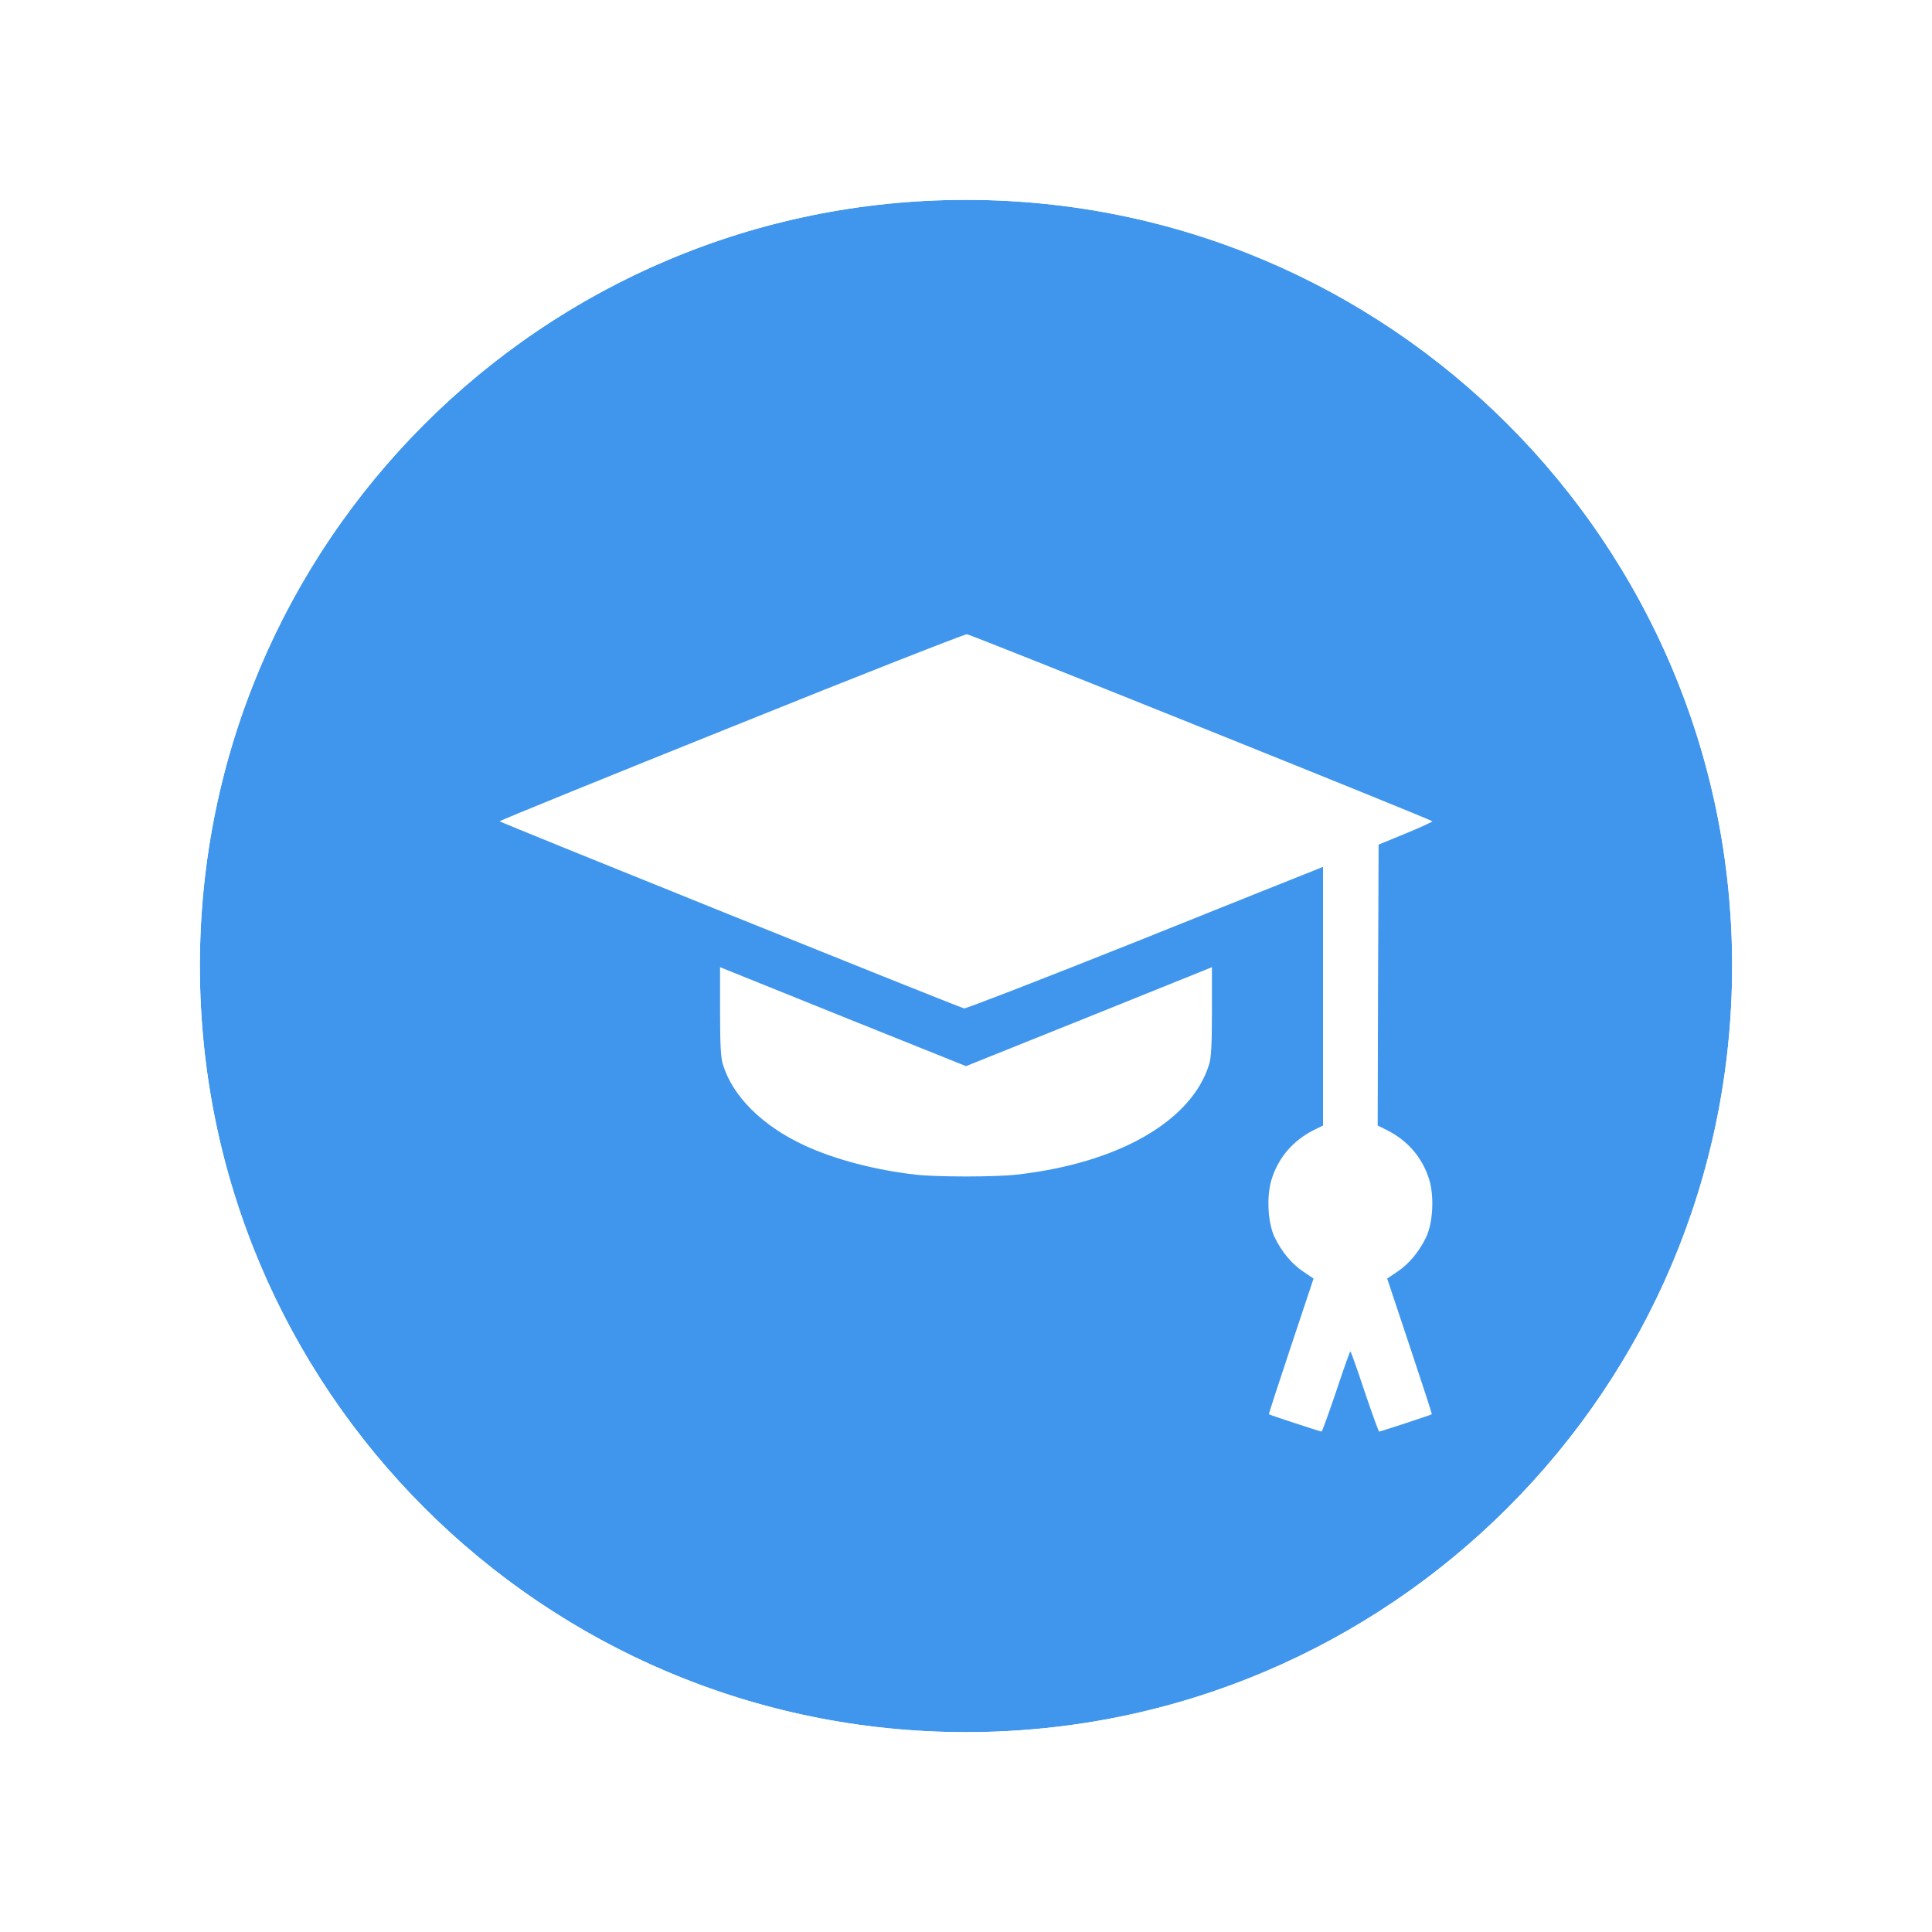 <svg width="58" height="58" viewBox="0 0 58 58" fill="none" xmlns="http://www.w3.org/2000/svg">
<g filter="url(#filter0_d_4009_2586)">
<path d="M6 25C6 12.297 16.297 2 29 2C41.703 2 52 12.297 52 25C52 37.703 41.703 48 29 48C16.297 48 6 37.703 6 25Z" fill="#4096EC"/>
<path d="M29 1C15.745 1 5 11.745 5 25C5 38.255 15.745 49 29 49C42.255 49 53 38.255 53 25C53 11.745 42.255 1 29 1Z" stroke="white" stroke-width="2"/>
<path d="M21.962 17.823C18.134 19.36 15 20.634 15 20.656C15 20.684 28.727 26.218 28.945 26.273C28.994 26.284 31.324 25.381 34.119 24.266C36.913 23.145 39.314 22.182 39.462 22.127L39.719 22.023V25.906V29.789L39.429 29.931C38.816 30.243 38.379 30.752 38.177 31.397C38.018 31.895 38.056 32.704 38.264 33.141C38.477 33.579 38.778 33.945 39.134 34.181L39.434 34.383L38.756 36.417C38.384 37.533 38.084 38.452 38.094 38.457C38.116 38.479 39.637 38.977 39.675 38.977C39.691 38.977 39.888 38.435 40.112 37.773C40.331 37.112 40.523 36.57 40.539 36.57C40.556 36.57 40.747 37.112 40.966 37.773C41.19 38.435 41.387 38.977 41.403 38.977C41.441 38.977 42.962 38.479 42.984 38.457C42.995 38.452 42.694 37.533 42.322 36.417L41.644 34.383L41.944 34.181C42.3 33.945 42.601 33.579 42.814 33.141C43.022 32.704 43.06 31.895 42.902 31.397C42.699 30.752 42.262 30.243 41.644 29.931L41.359 29.789L41.37 25.573L41.387 21.356L42.196 21.023C42.639 20.842 43 20.673 43 20.656C43 20.613 29.191 15.067 29.027 15.04C28.967 15.034 25.784 16.281 21.962 17.823Z" fill="white"/>
<path d="M21.617 26.36C21.617 27.36 21.639 27.749 21.699 27.945C21.989 28.913 22.891 29.805 24.16 30.39C25.068 30.811 26.288 31.128 27.496 31.265C28.131 31.336 29.869 31.336 30.504 31.265C33.566 30.926 35.781 29.657 36.301 27.945C36.361 27.749 36.383 27.36 36.383 26.36V25.036L32.691 26.524L29 28.006L25.309 26.524L21.617 25.036V26.36Z" fill="white"/>
</g>
<defs>
<filter id="filter0_d_4009_2586" x="0" y="0" width="58" height="58" filterUnits="userSpaceOnUse" color-interpolation-filters="sRGB">
<feFlood flood-opacity="0" result="BackgroundImageFix"/>
<feColorMatrix in="SourceAlpha" type="matrix" values="0 0 0 0 0 0 0 0 0 0 0 0 0 0 0 0 0 0 127 0" result="hardAlpha"/>
<feOffset dy="4"/>
<feGaussianBlur stdDeviation="2"/>
<feComposite in2="hardAlpha" operator="out"/>
<feColorMatrix type="matrix" values="0 0 0 0 0 0 0 0 0 0 0 0 0 0 0 0 0 0 0.25 0"/>
<feBlend mode="normal" in2="BackgroundImageFix" result="effect1_dropShadow_4009_2586"/>
<feBlend mode="normal" in="SourceGraphic" in2="effect1_dropShadow_4009_2586" result="shape"/>
</filter>
</defs>
</svg>
